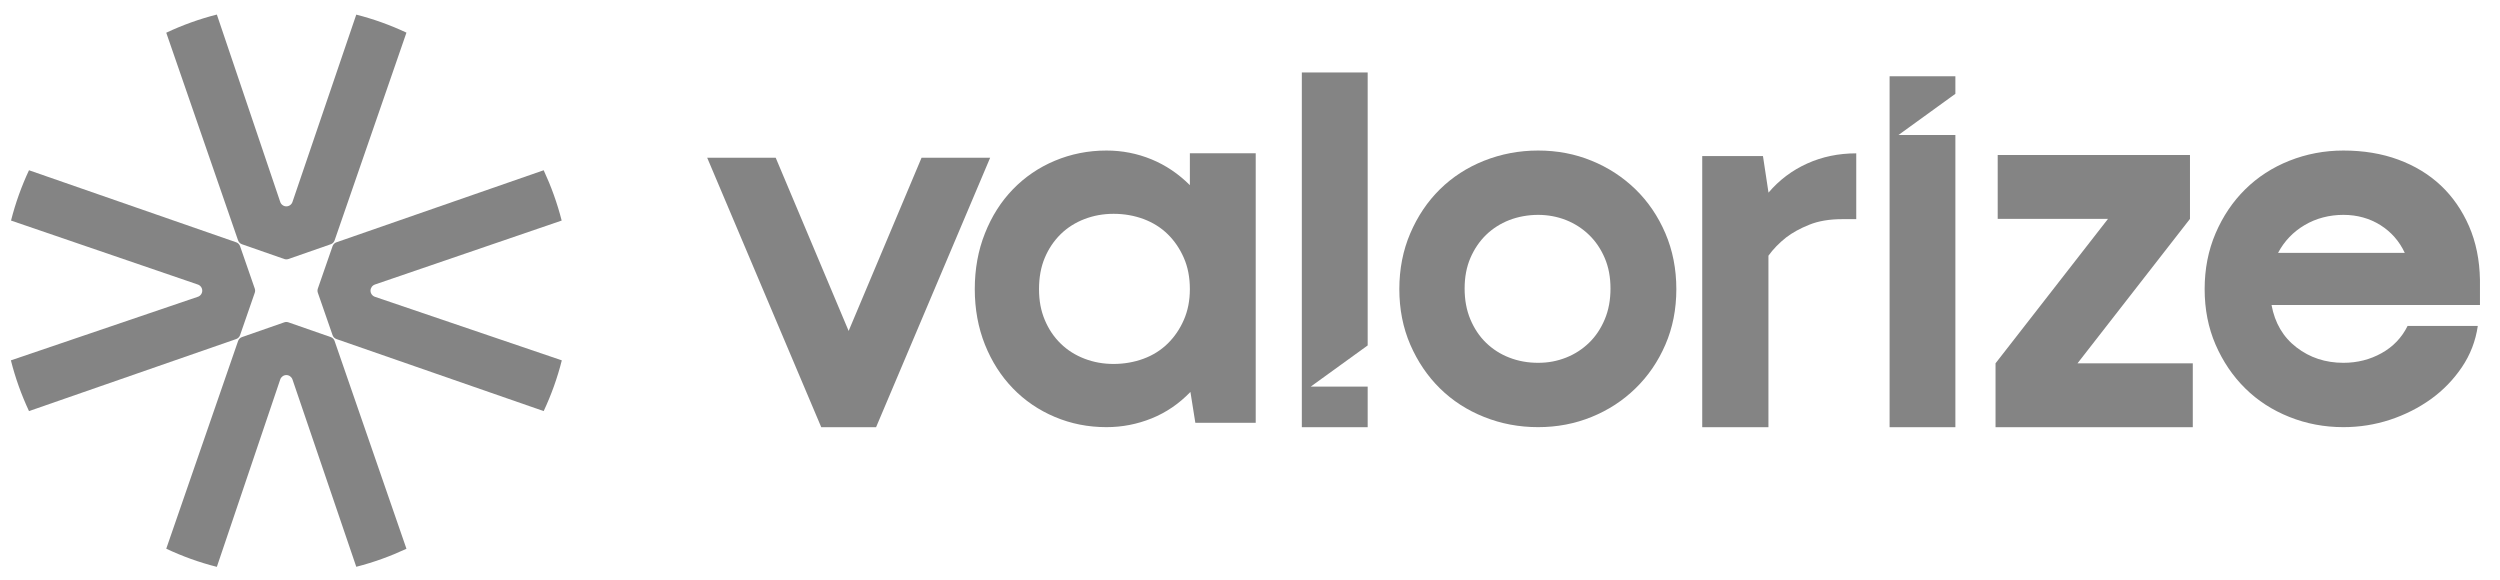 <svg width="112" height="26" viewBox="0 0 112 26" fill="none" xmlns="http://www.w3.org/2000/svg">
<path d="M14.992 15.28C14.964 15.195 14.898 15.128 14.813 15.1L12.923 14.441C12.86 14.419 12.794 14.419 12.734 14.441L10.844 15.1C10.759 15.128 10.693 15.195 10.665 15.28L7.448 24.582C8.171 24.922 8.926 25.197 9.715 25.395L12.555 16.998C12.596 16.882 12.706 16.803 12.828 16.803C12.951 16.803 13.061 16.882 13.102 16.998L15.961 25.392C16.741 25.193 17.492 24.919 18.209 24.585L14.992 15.283V15.28Z" fill="#848484"/>
<path d="M8.863 13.296L0.488 16.144C0.686 16.932 0.96 17.692 1.299 18.417L10.577 15.191C10.662 15.163 10.728 15.097 10.756 15.012L11.413 13.117C11.435 13.054 11.435 12.987 11.413 12.927L10.756 11.032C10.728 10.947 10.662 10.881 10.577 10.853L1.299 7.627C0.963 8.346 0.692 9.099 0.494 9.881L8.866 12.748C8.982 12.789 9.061 12.899 9.061 13.022C9.061 13.145 8.982 13.255 8.866 13.296H8.863Z" fill="#848484"/>
<path d="M10.665 10.764C10.693 10.85 10.759 10.916 10.844 10.944L12.734 11.603C12.797 11.625 12.863 11.625 12.923 11.603L14.813 10.944C14.898 10.916 14.964 10.85 14.992 10.764L18.209 1.462C17.492 1.125 16.741 0.854 15.961 0.655L13.102 9.049C13.061 9.166 12.951 9.245 12.828 9.245C12.706 9.245 12.596 9.166 12.555 9.049L9.715 0.652C8.929 0.851 8.171 1.125 7.448 1.466L10.665 10.768V10.764Z" fill="#848484"/>
<path d="M16.791 12.748L25.163 9.881C24.964 9.099 24.691 8.346 24.357 7.627L15.077 10.853C14.992 10.881 14.926 10.947 14.898 11.032L14.24 12.927C14.218 12.991 14.218 13.057 14.24 13.117L14.898 15.012C14.926 15.097 14.992 15.163 15.077 15.191L24.357 18.417C24.697 17.692 24.971 16.932 25.169 16.144L16.794 13.296C16.678 13.255 16.599 13.145 16.599 13.022C16.599 12.899 16.678 12.789 16.794 12.748H16.791Z" fill="#848484"/>
<path d="M31.679 7.066H34.751L38.019 14.826L41.286 7.066H44.359L39.248 19.139H36.792L31.682 7.066H31.679Z" fill="#848484"/>
<path d="M53.331 17.559C52.822 18.086 52.246 18.48 51.598 18.742C50.95 19.004 50.274 19.136 49.57 19.136C48.749 19.136 47.982 18.985 47.258 18.679C46.538 18.376 45.909 17.947 45.378 17.399C44.846 16.85 44.428 16.194 44.126 15.441C43.824 14.684 43.67 13.854 43.67 12.953C43.67 12.051 43.821 11.215 44.126 10.452C44.428 9.689 44.846 9.03 45.378 8.481C45.909 7.933 46.535 7.504 47.258 7.201C47.978 6.899 48.749 6.744 49.57 6.744C50.274 6.744 50.947 6.876 51.586 7.138C52.224 7.4 52.797 7.788 53.306 8.295V6.867H56.256V18.941H53.551L53.331 17.559ZM53.306 12.953C53.306 12.426 53.215 11.959 53.035 11.55C52.856 11.14 52.614 10.786 52.312 10.49C52.01 10.194 51.649 9.97 51.23 9.812C50.812 9.658 50.365 9.579 49.891 9.579C49.416 9.579 48.998 9.658 48.589 9.812C48.18 9.97 47.821 10.194 47.519 10.49C47.218 10.786 46.978 11.14 46.806 11.55C46.633 11.959 46.548 12.429 46.548 12.953C46.548 13.476 46.633 13.921 46.806 14.334C46.978 14.744 47.214 15.097 47.519 15.393C47.821 15.69 48.18 15.914 48.589 16.071C48.998 16.229 49.431 16.305 49.891 16.305C50.35 16.305 50.812 16.226 51.23 16.071C51.649 15.917 52.007 15.69 52.312 15.393C52.614 15.097 52.856 14.744 53.035 14.334C53.215 13.924 53.306 13.463 53.306 12.953Z" fill="#848484"/>
<path d="M62.69 12.953C62.69 12.051 62.854 11.215 63.181 10.452C63.508 9.689 63.951 9.03 64.508 8.481C65.065 7.933 65.725 7.504 66.486 7.201C67.247 6.899 68.055 6.744 68.908 6.744C69.76 6.744 70.559 6.895 71.304 7.201C72.049 7.504 72.704 7.933 73.27 8.481C73.836 9.033 74.282 9.689 74.609 10.452C74.936 11.215 75.1 12.051 75.1 12.953C75.1 13.854 74.936 14.687 74.609 15.441C74.282 16.197 73.836 16.85 73.27 17.399C72.704 17.951 72.049 18.376 71.304 18.679C70.559 18.982 69.76 19.136 68.908 19.136C68.055 19.136 67.25 18.985 66.486 18.679C65.725 18.376 65.065 17.947 64.508 17.399C63.951 16.85 63.508 16.194 63.181 15.441C62.854 14.684 62.69 13.854 62.69 12.953ZM65.615 12.928C65.615 13.438 65.7 13.896 65.873 14.309C66.046 14.719 66.279 15.069 66.574 15.355C66.87 15.642 67.216 15.866 67.618 16.021C68.021 16.178 68.449 16.254 68.908 16.254C69.367 16.254 69.766 16.175 70.159 16.021C70.552 15.866 70.895 15.642 71.191 15.355C71.487 15.069 71.719 14.719 71.892 14.309C72.065 13.899 72.15 13.438 72.15 12.928C72.15 12.417 72.065 11.963 71.892 11.559C71.719 11.155 71.487 10.812 71.191 10.525C70.895 10.238 70.552 10.017 70.159 9.859C69.766 9.705 69.348 9.626 68.908 9.626C68.467 9.626 68.018 9.705 67.618 9.859C67.216 10.017 66.87 10.238 66.574 10.525C66.279 10.812 66.046 11.159 65.873 11.559C65.7 11.963 65.615 12.417 65.615 12.928Z" fill="#848484"/>
<path d="M83.16 9.818H82.541C81.962 9.818 81.468 9.9 81.056 10.068C80.644 10.232 80.298 10.424 80.019 10.638C79.704 10.887 79.44 11.159 79.226 11.455V19.139H76.26V6.993H78.981L79.229 8.63C79.707 8.068 80.283 7.633 80.959 7.327C81.635 7.021 82.368 6.87 83.16 6.87V9.818Z" fill="#848484"/>
<path d="M89.4 19.139V16.276L94.438 9.806H89.497V6.943H98.111V9.806L93.073 16.276H98.237V19.139H89.4Z" fill="#848484"/>
<path d="M111.005 14.605C110.907 15.28 110.668 15.895 110.291 16.453C109.913 17.011 109.451 17.487 108.904 17.881C108.353 18.275 107.743 18.584 107.074 18.805C106.401 19.026 105.706 19.136 104.985 19.136C104.133 19.136 103.328 18.985 102.564 18.679C101.803 18.376 101.142 17.948 100.586 17.399C100.029 16.85 99.586 16.194 99.258 15.441C98.931 14.684 98.768 13.855 98.768 12.953C98.768 12.051 98.931 11.215 99.258 10.452C99.586 9.689 100.029 9.03 100.586 8.482C101.142 7.933 101.803 7.504 102.564 7.201C103.325 6.899 104.133 6.744 104.985 6.744C105.885 6.744 106.706 6.88 107.441 7.151C108.177 7.422 108.813 7.807 109.347 8.308C109.879 8.809 110.3 9.418 110.612 10.131C110.923 10.846 111.086 11.647 111.102 12.533V13.665H101.765C101.913 14.47 102.284 15.103 102.885 15.564C103.482 16.024 104.183 16.254 104.985 16.254C105.608 16.254 106.177 16.109 106.693 15.822C107.209 15.535 107.599 15.129 107.86 14.602H111.005V14.605ZM107.734 11.329C107.489 10.802 107.124 10.389 106.64 10.083C106.155 9.781 105.602 9.626 104.982 9.626C104.363 9.626 103.765 9.777 103.249 10.083C102.734 10.386 102.337 10.802 102.057 11.329H107.734Z" fill="#848484"/>
<path d="M58.721 17.32L61.272 15.475V3.247H58.322V19.139H61.272V17.32H58.721Z" fill="#848484"/>
<path d="M85.053 6.047L87.601 4.203V3.417H84.654V19.139H87.601V6.047H85.053Z" fill="#848484"/>
</svg>
